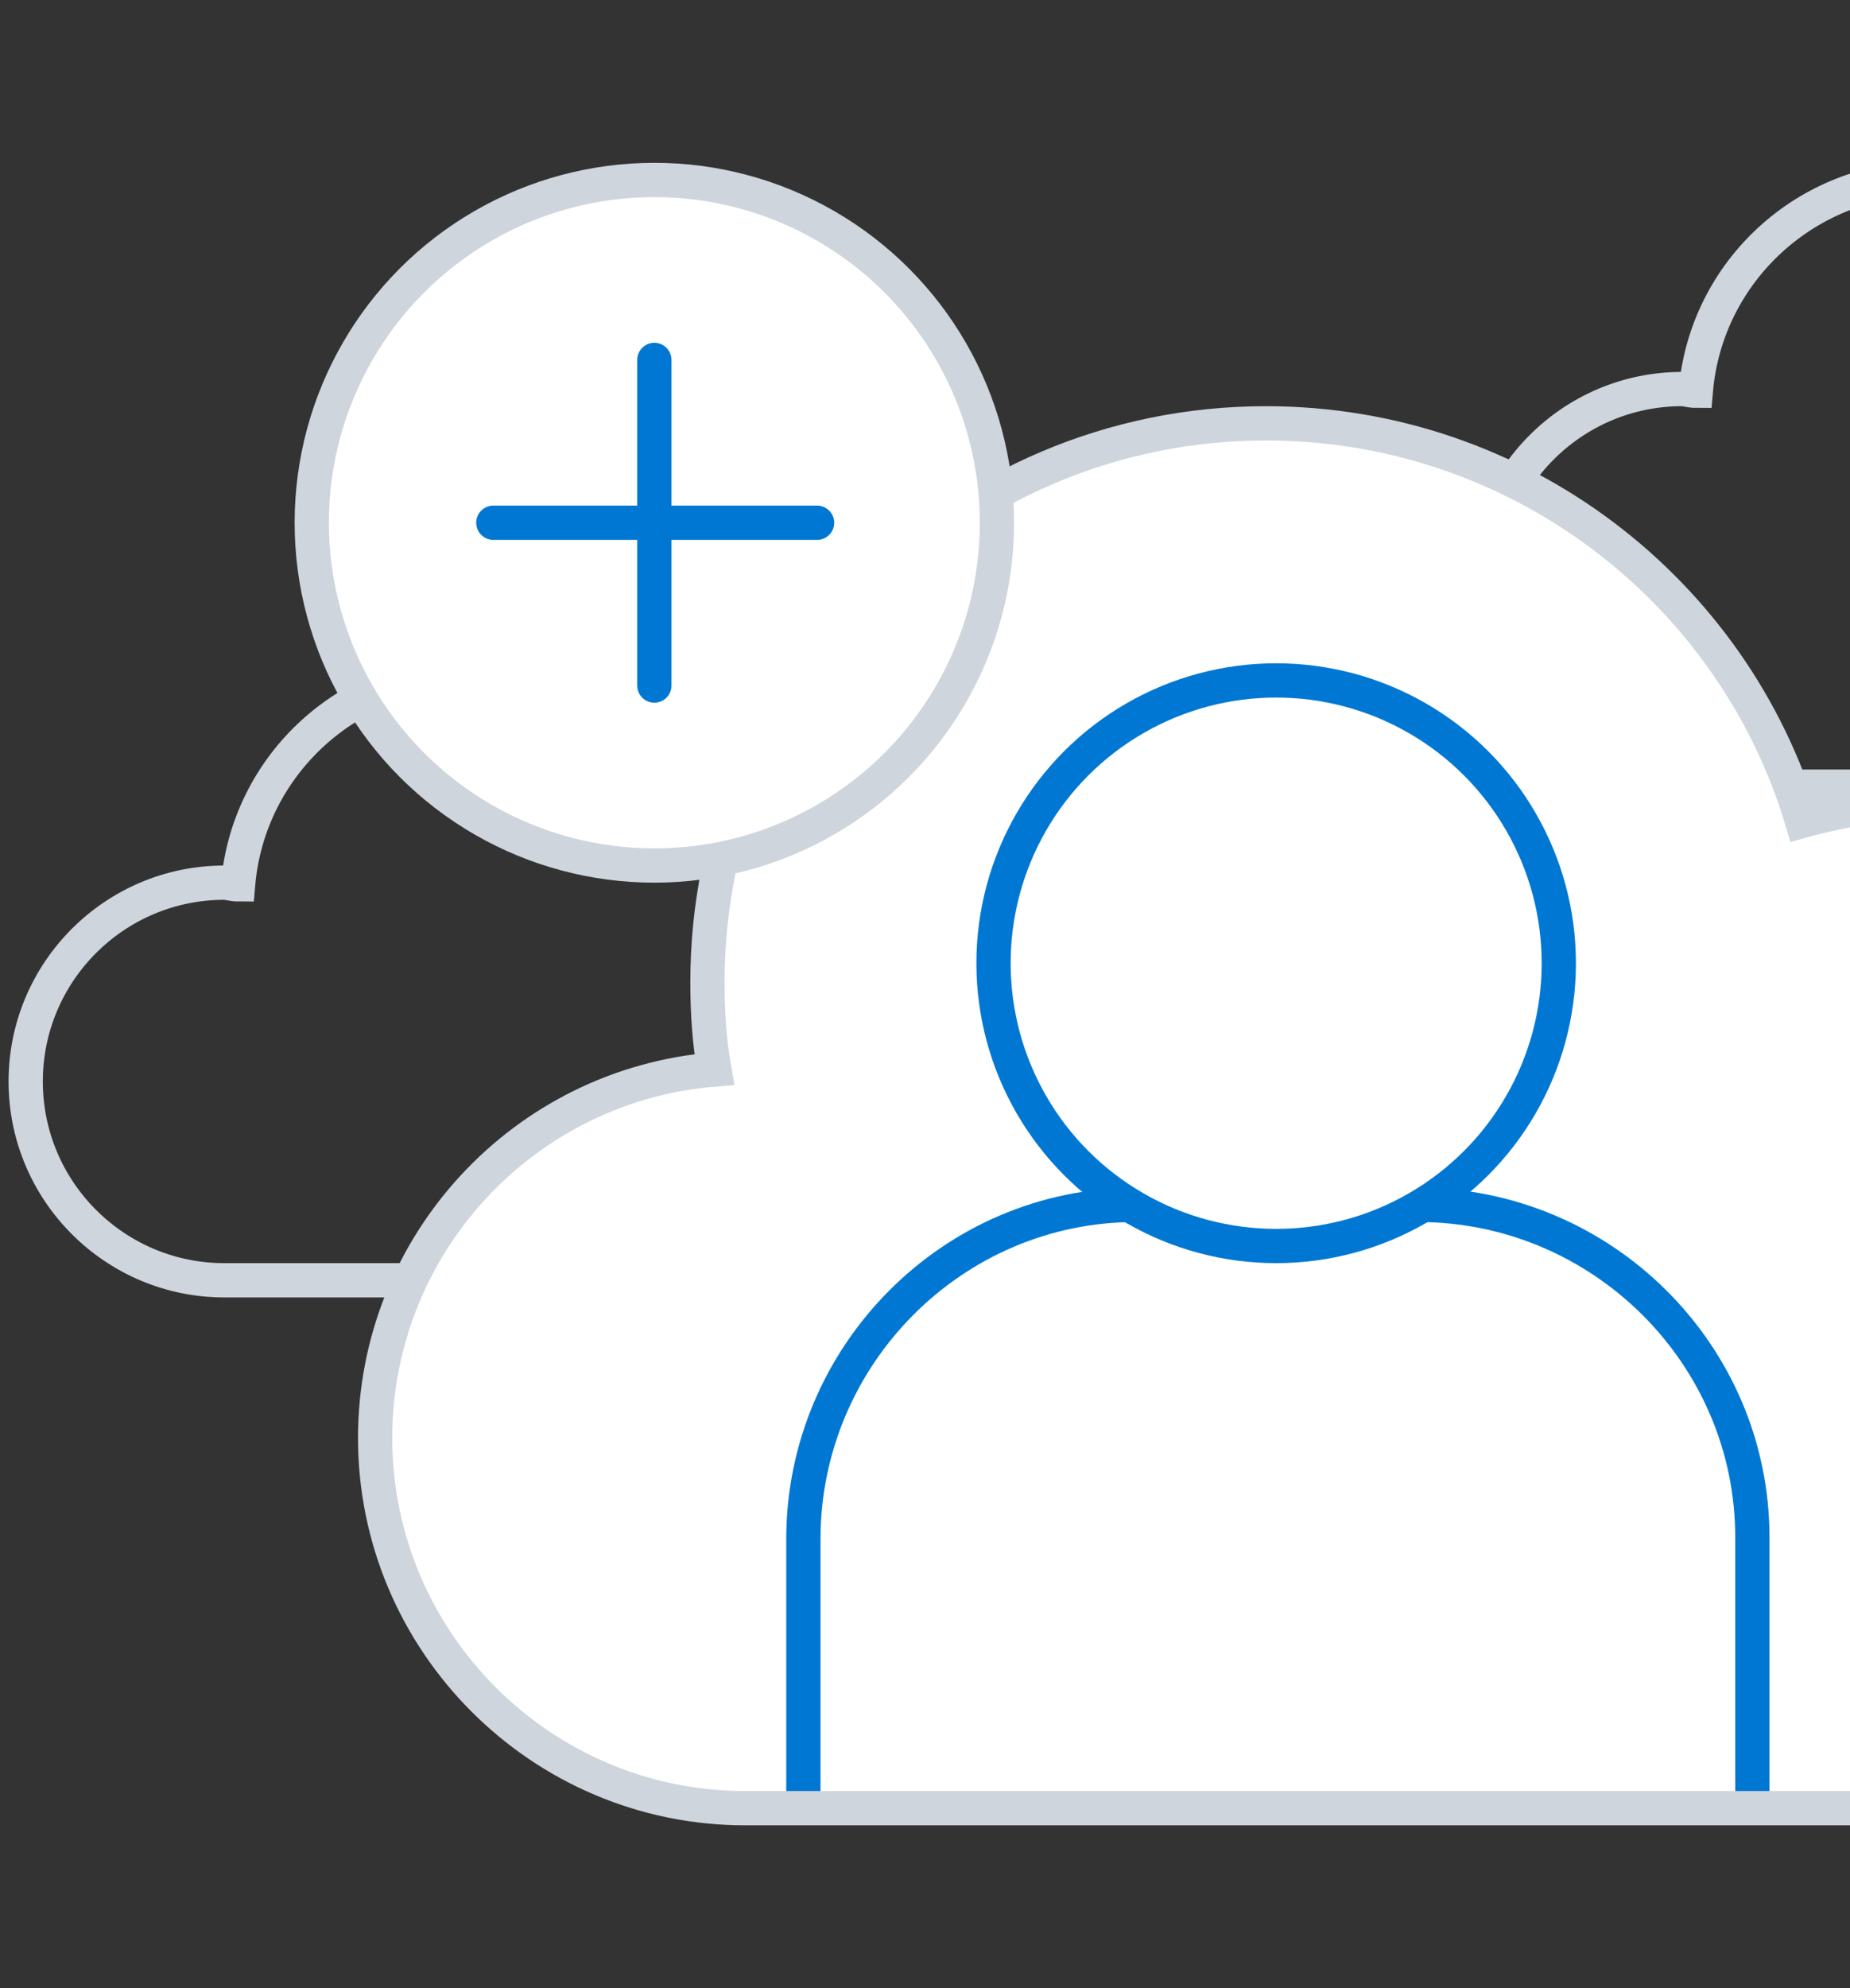<?xml version="1.0" encoding="utf-8"?>
<!-- Generator: Adobe Illustrator 24.0.2, SVG Export Plug-In . SVG Version: 6.00 Build 0)  -->
<svg version="1.1" id="enpmyqh8wub1" xmlns="http://www.w3.org/2000/svg" xmlns:xlink="http://www.w3.org/1999/xlink" x="0px"
	 y="0px" viewBox="0 0 108 116" style="enable-background:new 0 0 108 116;" xml:space="preserve">
<rect x="0" y="0" width="108" height="116" fill="#333333" stroke="none"/>
<style type="text/css">
	.st0{fill:none;stroke:#CFD5DC;stroke-width:2;stroke-miterlimit:10;}
	.st1{fill:#FFFFFF;}
	.st2{fill:#FFFFFF;stroke:#0078d3;stroke-width:2;stroke-miterlimit:10;}
	.st3{fill:#FFFFFF;stroke:#CFD5DC;stroke-width:2;stroke-miterlimit:10;}
	.st4{fill:none;stroke:#0078d3;stroke-width:2;stroke-linecap:round;stroke-miterlimit:10;}
</style>
<title>meter</title>
<g>
	<path class="st0" d="M129.8,18.5c-1.6,0-3,0.3-4.4,0.7c-2-5.2-6.9-8.8-12.8-8.8c-7.1,0-13,5.4-13.6,12.4c-0.3,0-0.6-0.1-0.8-0.1
		c-6.4,0-11.6,5.2-11.6,11.6c0,6.4,5.2,11.6,11.6,11.6h31.7c7.6,0,13.7-6.1,13.7-13.7C143.5,24.7,137.4,18.5,129.8,18.5z"/>
	<path class="st0" d="M51.5,62.4c-0.3-1.7-0.4-3.4-0.4-5.1c0-2.7,0.4-5.3,1-7.8c-2.1-1.4-4.7-2.2-7.4-2.2c-1.6,0-3,0.3-4.4,0.7
		c-2-5.2-6.9-8.8-12.8-8.8c-7.1,0-13,5.4-13.6,12.4c-0.3,0-0.6-0.1-0.8-0.1c-6.4,0-11.6,5.2-11.6,11.6c0,6.4,5.2,11.6,11.6,11.6
		h20.8C36.9,67.9,43.6,63.1,51.5,62.4z"/>
	<path class="st1" d="M113.1,46.8c-2.7,0-5.4,0.4-7.9,1.1c-4-13.4-16.5-23.2-31.3-23.2c-18,0-32.6,14.6-32.6,32.6
		c0,1.7,0.1,3.4,0.4,5.1c-11.1,0.9-19.8,10.2-19.8,21.5c0,11.9,9.7,21.6,21.6,21.6h69.6c16.2,0,29.3-13.1,29.3-29.3
		C142.5,60,129.3,46.8,113.1,46.8z"/>
	<g>
		<path class="st2" d="M102.3,105.5l0-15.8c0-10.7-8.8-19.4-19.5-19.4l-16.5,0c-10.7,0-19.4,8.8-19.4,19.5l0,15.7"/>
		<circle class="st2" cx="74.5" cy="56.2" r="16.5"/>
	</g>
	<path class="st0" d="M113.1,46.8c-2.7,0-5.4,0.4-7.9,1.1c-4-13.4-16.5-23.2-31.3-23.2c-18,0-32.6,14.6-32.6,32.6
		c0,1.7,0.1,3.4,0.4,5.1c-11.1,0.9-19.8,10.2-19.8,21.5c0,11.9,9.7,21.6,21.6,21.6h69.6c16.2,0,29.3-13.1,29.3-29.3
		C142.5,60,129.3,46.8,113.1,46.8z"/>
	<g>
		<circle class="st3" cx="38.2" cy="30.5" r="20"/>
		<g>
			<line class="st4" x1="38.2" y1="21" x2="38.2" y2="40"/>
			<line class="st4" x1="28.8" y1="30.5" x2="47.7" y2="30.5"/>
		</g>
	</g>
</g>
</svg>
